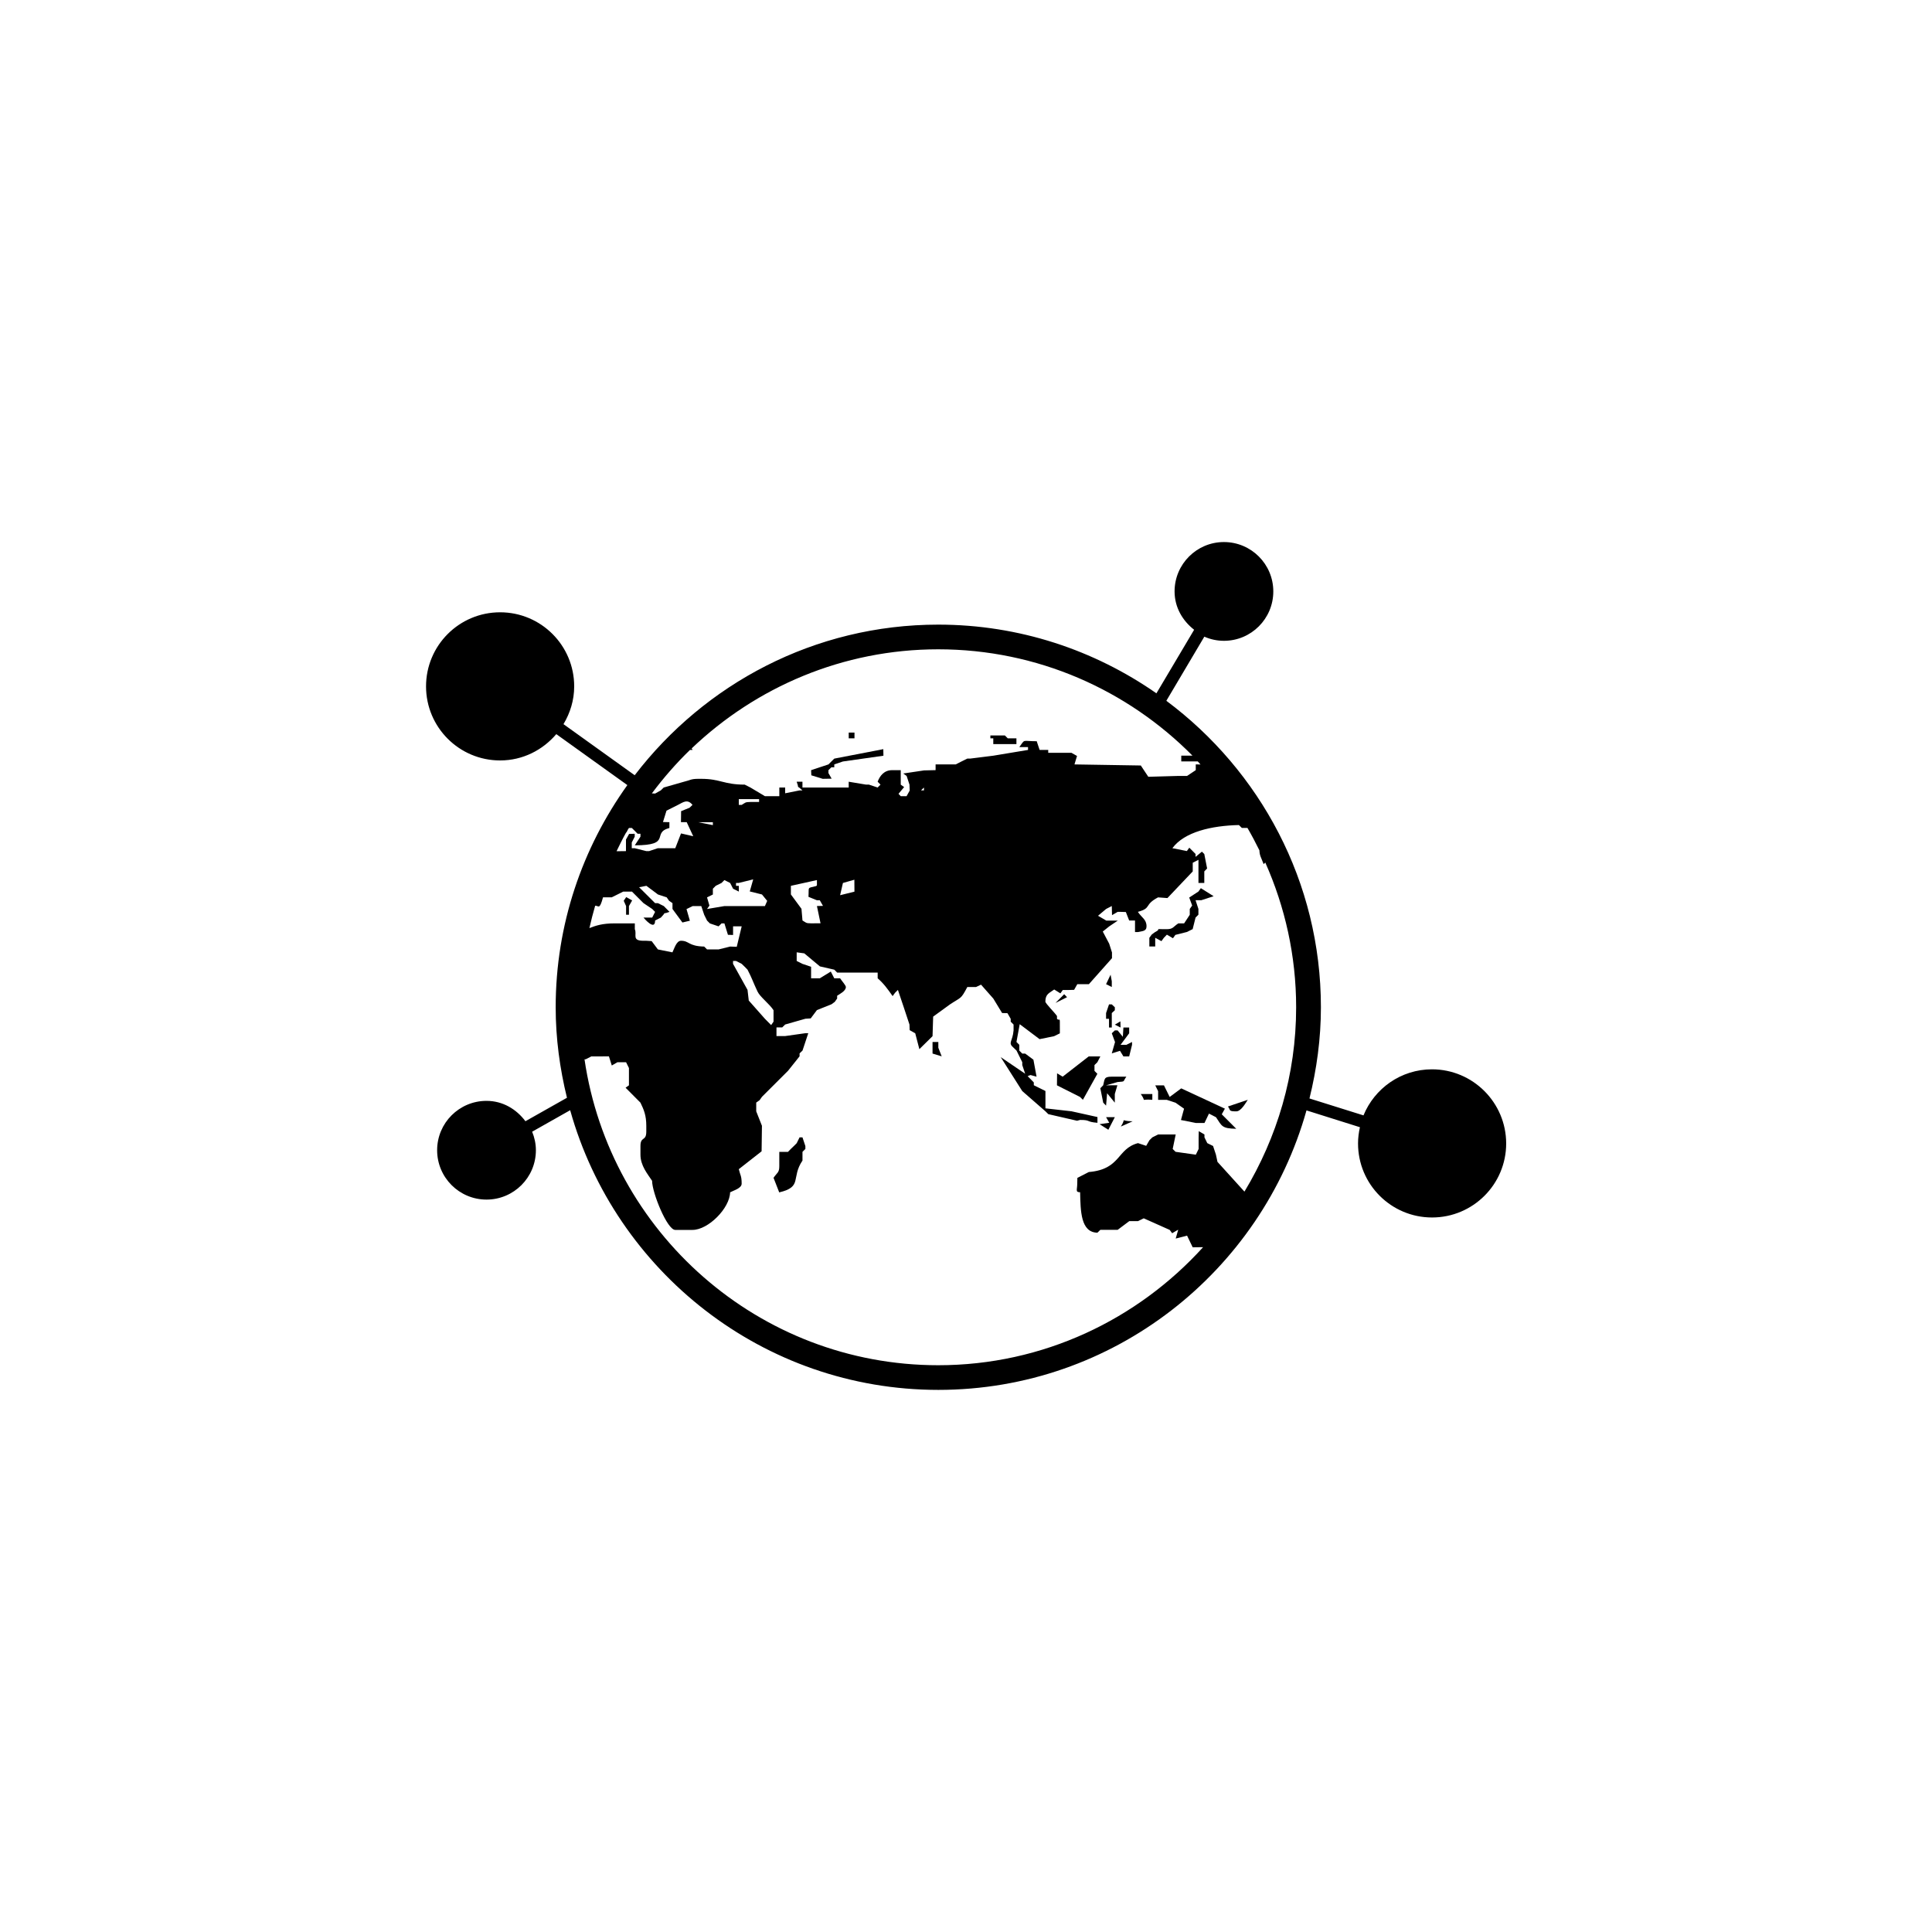 <?xml version="1.0" encoding="utf-8"?>
<!-- Generator: Adobe Illustrator 16.0.4, SVG Export Plug-In . SVG Version: 6.00 Build 0)  -->
<!DOCTYPE svg PUBLIC "-//W3C//DTD SVG 1.1//EN" "http://www.w3.org/Graphics/SVG/1.1/DTD/svg11.dtd">
<svg version="1.1" id="Layer_1" xmlns="http://www.w3.org/2000/svg" xmlns:xlink="http://www.w3.org/1999/xlink" x="0px" y="0px"
	 width="50px" height="50px" viewBox="0 0 50 50" enable-background="new 0 0 50 50" xml:space="preserve">
<g>
	<polygon points="25.706,19.258 26.007,19.258 26.305,19.258 26.305,19.108 26.081,19.108 26.007,19.034 25.631,19.034 
		25.631,19.108 25.706,19.108 	"/>
	<path d="M29.822,28.463v-0.15h-0.299C29.691,28.544,29.475,28.434,29.822,28.463z"/>
	<polygon points="28.325,27.34 28.176,27.34 27.502,27.864 27.357,27.777 27.354,28.088 27.502,28.163 27.951,28.389 28.025,28.463 
		28.4,27.79 28.325,27.715 28.325,27.564 28.4,27.49 28.477,27.34 	"/>
	<path d="M31.993,28.762c0.124,0.002,0.243-0.215,0.299-0.299l-0.513,0.173C31.854,28.729,31.781,28.762,31.993,28.762z"/>
	<polygon points="28.701,26.441 28.701,26.518 28.701,26.592 28.773,26.592 28.773,26.518 28.773,26.218 28.852,26.145 
		28.852,26.068 28.773,25.994 28.701,25.994 28.625,26.218 28.625,26.367 28.701,26.367 	"/>
	<polygon points="27.541,25.73 27.316,25.956 27.615,25.807 	"/>
	<path d="M28.551,28.537l0.074,0.076l0.027-0.32l0.199,0.244v-0.148v-0.076l0.067-0.227l-0.294,0.002l0.298-0.085
		c0.216-0.019,0.125,0.003,0.228-0.139h-0.377c-0.207,0-0.18,0.058-0.223,0.224l-0.074,0.075L28.551,28.537z"/>
	<polygon points="28.773,25.395 28.742,25.225 28.625,25.47 28.773,25.544 	"/>
	<path d="M29.898,24.27l0.16,0.087l0.063-0.087l0.078-0.081l0.157,0.093l0.062-0.087l0.298-0.075l0.15-0.074l0.075-0.3l0.074-0.074
		v-0.149l-0.074-0.225h0.148l0.32-0.104l-0.331-0.208l-0.063,0.087l-0.238,0.155l0.076,0.207l-0.062,0.088v0.15h0.001l-0.147,0.224
		h-0.151c-0.136,0.09-0.132,0.15-0.3,0.15h-0.073c-0.288,0-0.028-0.023-0.226,0.074l-0.086,0.062l-0.064,0.087v0.225h0.152V24.27z"
		/>
	<polygon points="28.708,29.057 28.456,29.094 28.684,29.238 28.852,28.912 28.625,28.912 	"/>
	<polygon points="28.852,26.667 28.773,26.741 28.857,26.969 28.773,27.261 28.986,27.195 29.074,27.34 29.223,27.34 29.297,27.04 
		29.297,26.966 29.15,27.04 29,27.04 29.223,26.741 29.223,26.592 29.074,26.592 29.059,26.832 28.924,26.667 	"/>
	<path d="M29.008,29.155l0.305-0.136C28.951,29.016,29.168,28.906,29.008,29.155z"/>
	<polygon points="29,26.592 28.996,26.432 28.852,26.518 	"/>
	<path d="M30.57,28.167l-0.299,0.222l-0.148-0.3h-0.225l0.074,0.15v0.225h0.225l0.225,0.074l0.221,0.155l-0.08,0.293l0.383,0.076
		h0.226l0.116-0.242l0.182,0.094c0.156,0.232,0.148,0.291,0.524,0.299l-0.375-0.375l0.081-0.146L30.57,28.167z"/>
	<polygon points="24.284,26.966 24.134,26.966 24.134,27.266 24.371,27.338 24.284,27.116 	"/>
	<path d="M20.692,29.436l-0.074,0.15l-0.074,0.074l-0.077,0.074l-0.074,0.076h-0.225v0.373c0,0.168-0.058,0.164-0.149,0.299
		l0.147,0.377c0.613-0.146,0.298-0.373,0.602-0.824v-0.225l0.075-0.076V29.66l-0.075-0.225H20.692z"/>
	<polygon points="16.142,23.312 16.203,23.449 16.203,23.673 16.277,23.673 16.277,23.449 16.36,23.303 16.206,23.217 	"/>
	<polygon points="21.292,20.156 21.523,20.152 21.44,20.007 21.44,19.932 21.516,19.857 21.591,19.857 21.591,19.783 21.815,19.707 
		22.863,19.558 22.86,19.388 21.591,19.633 21.516,19.707 21.44,19.783 21.216,19.857 20.991,19.932 20.997,20.065 	"/>
	<rect x="21.965" y="18.959" width="0.149" height="0.149"/>
	<path d="M37.059,27.674c-0.802,0-1.486,0.494-1.772,1.192l-1.398-0.438c0.187-0.758,0.296-1.545,0.296-2.359
		c0-3.248-1.578-6.126-4-7.933l0.983-1.659c0.155,0.068,0.326,0.107,0.507,0.107c0.706,0,1.278-0.572,1.278-1.278
		c0-0.706-0.572-1.278-1.278-1.278c-0.705,0-1.277,0.572-1.277,1.278c0,0.41,0.206,0.758,0.506,0.992l-0.976,1.645
		c-1.603-1.118-3.548-1.778-5.646-1.778c-3.202,0-6.045,1.534-7.856,3.898l-1.843-1.322c0.172-0.287,0.277-0.619,0.277-0.978
		c0-1.059-0.858-1.917-1.917-1.917s-1.917,0.858-1.917,1.917c0,1.059,0.858,1.917,1.917,1.917c0.585,0,1.102-0.268,1.454-0.681
		l1.839,1.319c-1.163,1.623-1.855,3.605-1.855,5.75c0,0.809,0.108,1.59,0.292,2.342l-1.075,0.607
		c-0.233-0.312-0.587-0.527-1.007-0.527c-0.706,0-1.278,0.572-1.278,1.277c0,0.706,0.572,1.278,1.278,1.278
		c0.706,0,1.278-0.572,1.278-1.278c0-0.17-0.037-0.331-0.097-0.479l0.984-0.556c1.167,4.169,4.992,7.238,9.528,7.238
		c4.536,0,8.359-3.067,9.528-7.233l1.383,0.435c-0.03,0.135-0.049,0.274-0.049,0.419c0,1.06,0.857,1.917,1.916,1.917
		s1.918-0.857,1.918-1.917C38.977,28.532,38.117,27.674,37.059,27.674z M17.857,19.408h0.067c-0.014-0.019-0.015-0.024-0.024-0.039
		c1.663-1.585,3.908-2.565,6.381-2.565c2.571,0,4.9,1.055,6.58,2.752h-0.29v0.149h0.426c0.024,0.026,0.048,0.053,0.072,0.08
		c-0.037-0.001-0.068-0.002-0.123-0.003v0.149l-0.225,0.15h-0.226l-0.777,0.022l-0.194-0.292l-1.717-0.028l0.066-0.219l-0.145-0.082
		h-0.076h-0.524v-0.074h-0.149h-0.074l-0.075-0.225c-0.39,0-0.291-0.067-0.45,0.151h0.225v0.074l-0.897,0.149l-0.599,0.075h-0.074
		l-0.15,0.074l-0.15,0.076h-0.522v0.149l-0.299,0.007l-0.538,0.08l0.087,0.063l0.074,0.225l0.006,0.153l-0.081,0.146h-0.151
		l-0.058-0.061l0.146-0.175l-0.088-0.062v-0.375h-0.225c-0.201,0-0.314,0.141-0.373,0.299l0.074,0.075l-0.074,0.075l-0.225-0.075
		h-0.074l-0.45-0.075v0.15h-0.149h-0.448h-0.6v-0.15h-0.15c0.028,0.074,0.036,0.11,0.037,0.133c0.022,0.012,0.054,0.036,0.113,0.092
		h-0.076L20.32,20.53v-0.149h-0.151v0.224H19.87h-0.074l-0.375-0.224l-0.148-0.075c-0.543,0-0.631-0.15-1.124-0.15h-0.075
		c-0.203,0-0.207,0.037-0.373,0.075l-0.524,0.15l-0.076,0.074l-0.146,0.082l-0.085-0.004C17.17,20.133,17.498,19.755,17.857,19.408z
		 M23.912,20.381v0.074h-0.077L23.912,20.381z M22.113,23.076l-0.371,0.092l0.073-0.317l0.296-0.084L22.113,23.076z M21.235,23.894
		l-0.244,0.002c-0.143,0-0.132-0.023-0.223-0.074l-0.026-0.302l-0.274-0.372v-0.223l0.674-0.149v0.137l-0.02,0.018
		c-0.244,0.062-0.181,0.008-0.199,0.279l0.219,0.089h0.074l0.083,0.145l-0.157,0.004L21.235,23.894z M15.905,23.897
		c-0.322,0-0.484,0.058-0.651,0.122c0.044-0.195,0.093-0.389,0.149-0.579c0.088-0.007,0.11,0.125,0.203-0.217h0.225l0.149-0.074
		l0.15-0.075h0.225l0.299,0.299l0.225,0.151l0.075,0.075l-0.075,0.148h-0.225c0.019,0.025,0.3,0.353,0.3,0.076l0.149-0.076
		c0.057-0.059,0.081-0.091,0.093-0.112c0.021-0.001,0.057-0.008,0.131-0.036l-0.148-0.15l-0.151-0.075h-0.073l-0.415-0.413
		l0.189-0.036l0.299,0.224l0.226,0.074l0.062,0.089l0.088,0.061v0.151l0.257,0.35l0.193-0.046l-0.087-0.301l0.16-0.078H18h0.149
		l0.075,0.225l0.074,0.15l0.074,0.074l0.225,0.076l0.076-0.076h0.075l0.091,0.295l0.133,0.004v-0.224h0.076h0.147l-0.128,0.53
		l-0.171-0.006l-0.299,0.074h-0.299l-0.074-0.074c-0.412-0.009-0.383-0.15-0.599-0.15c-0.122,0-0.174,0.206-0.223,0.3l-0.376-0.076
		l-0.161-0.215l-0.138-0.009h-0.075c-0.311,0-0.16-0.162-0.223-0.299v-0.15H15.905z M16.277,21.428h0.075l0.076,0.075l0.073,0.074
		h0.074v0.076l-0.147,0.224c0.984,0,0.417-0.321,0.896-0.449v-0.15l-0.166-0.004l0.091-0.294l0.298-0.15
		c0.136-0.068,0.242-0.161,0.375,0l-0.076,0.074l-0.219,0.089l-0.004,0.285h0.149l0.169,0.364l-0.316-0.073l-0.149,0.383h-0.377
		h-0.076L16.8,22.026h-0.076l-0.298-0.074H16.35v-0.149l0.076-0.149v-0.076l-0.145,0.004L16.2,21.728v0.076v0.075v0.148
		l-0.244,0.003c0.079-0.161,0.156-0.322,0.244-0.478C16.228,21.531,16.229,21.494,16.277,21.428z M19.048,22.925V22.85h0.073
		l0.372-0.092l-0.089,0.312l0.316,0.079l0.135,0.166l-0.059,0.134h-1.048l-0.45,0.076l0.062-0.088l-0.062-0.213l0.151-0.074V23
		l0.074-0.075l0.15-0.074l0.075-0.075l0.148,0.075L18.972,23l0.149,0.074v-0.149H19.048z M19.12,20.831v-0.15h0.001h0.524v0.074
		H19.42c-0.143,0-0.133,0.023-0.226,0.076H19.12z M18.449,21.354l-0.375-0.075h0.375V21.354z M18.971,24.869h0.076l0.147,0.075
		l0.078,0.075l0.074,0.076c0.118,0.225,0.139,0.314,0.258,0.565c0.065,0.14,0.3,0.311,0.415,0.484v0.297l-0.062,0.088l-0.161-0.163
		l-0.418-0.472l-0.032-0.276l-0.375-0.674V24.869z M24.281,35.332c-4.649,0-8.499-3.447-9.154-7.917h0.029l0.147-0.075l0.456-0.001
		l0.074,0.236l0.145-0.084h0.225l0.074,0.149v0.225v0.15v0.073L16.19,28.15l0.385,0.387c0.088,0.182,0.151,0.328,0.151,0.6v0.149
		c0,0.26-0.151,0.114-0.151,0.374v0.224c0,0.283,0.185,0.5,0.301,0.675c0,0.306,0.39,1.271,0.599,1.271h0.448
		c0.406,0,0.964-0.561,0.972-0.973c0.096-0.051,0.299-0.104,0.299-0.225c0-0.201-0.034-0.207-0.074-0.374l0.59-0.462l0.009-0.661
		l-0.148-0.374v-0.226l0.087-0.062l0.062-0.088l0.674-0.673l0.299-0.375v-0.075l0.076-0.074l0.149-0.449h-0.074l-0.523,0.074h-0.226
		v-0.224h0.149l0.076-0.075l0.523-0.149l0.138-0.009l0.161-0.215l0.374-0.149l0.086-0.062l0.063-0.088V25.77
		c0.069-0.047,0.226-0.123,0.226-0.226c0-0.043-0.103-0.155-0.149-0.225h-0.151l-0.09-0.175l-0.285,0.175h-0.225v-0.074V25.02
		l-0.223-0.075l-0.15-0.075v-0.224l0.197,0.027l0.404,0.337l0.372,0.085l0.075,0.075h1.048v0.148
		c0.157,0.137,0.255,0.273,0.387,0.461l0.063-0.086l0.074-0.074l0.151,0.449l0.148,0.447l0.005,0.145l0.144,0.081l0.107,0.411
		l0.341-0.336l0.016-0.506l0.435-0.316c0.293-0.196,0.277-0.123,0.449-0.45h0.225l0.13-0.061l0.318,0.36l0.227,0.374l0.139,0.004
		l0.084,0.146v0.074l0.074,0.074v0.15c-0.023,0.294-0.156,0.318,0,0.45l0.076,0.073l0.149,0.301v0.074l0.075,0.225l-0.633-0.43
		l0.558,0.879l0.599,0.523l0.075,0.074l0.744,0.171l0.079-0.021c0.283,0,0.143,0.049,0.449,0.074v-0.149l-0.672-0.149l-0.674-0.076
		v-0.449l-0.301-0.149v-0.073l-0.074-0.076l-0.086-0.086l0.074-0.029l0.157,0.042l-0.081-0.439l-0.214-0.159h-0.075l-0.076-0.076
		V27.04l-0.074-0.074l0.084-0.46l0.514,0.387l0.375-0.076l0.15-0.074v-0.149c0-0.313,0.004-0.157-0.074-0.225v-0.074
		c-0.064-0.096-0.301-0.325-0.301-0.375c0-0.2,0.109-0.221,0.229-0.312l0.16,0.1l0.062-0.087h0.149l0.144-0.004l0.082-0.146h0.3
		l0.598-0.673v-0.149l-0.072-0.226l-0.166-0.315l0.166-0.133l0.223-0.15h-0.15h-0.148L28.417,23.7l0.209-0.176l0.147-0.076
		l0.006,0.236l0.146-0.085H29l0.137,0.004l0.086,0.22h0.151v0.074v0.225h0.074c0.112-0.027,0.224-0.016,0.224-0.149
		c0-0.18-0.122-0.22-0.224-0.374c0.366-0.099,0.149-0.177,0.522-0.375l0.243,0.018l0.655-0.69v-0.224l0.148-0.076v0.599h0.151
		v-0.299l0.073-0.076l-0.073-0.374l-0.062-0.061l-0.164,0.135v-0.075l-0.162-0.163l-0.063,0.087l-0.375-0.074
		c0.31-0.422,1.015-0.583,1.722-0.599l0.076,0.075h0.145c0.11,0.189,0.212,0.382,0.309,0.579c0.007,0.146,0.042,0.177,0.11,0.358
		l0.042-0.042c0.51,1.146,0.799,2.412,0.799,3.746c0,1.746-0.495,3.375-1.338,4.771l-0.698-0.77l-0.04-0.187l-0.074-0.224
		l-0.15-0.074l-0.073-0.15v-0.074l-0.147-0.086l-0.004,0.162v0.299l-0.072,0.148l-0.524-0.074l-0.075-0.074l0.078-0.375h-0.228
		h-0.226l-0.149,0.074l-0.076,0.074l-0.085,0.146l-0.212-0.07c-0.552,0.145-0.437,0.678-1.273,0.748l-0.296,0.152l-0.003,0.146
		c0,0.163-0.056,0.225,0.074,0.225c0.012,0.484,0.013,1.039,0.448,1.047l0.076-0.074h0.075h0.373l0.3-0.225h0.226L29.6,31.53
		l0.672,0.3l0.063,0.086l0.157-0.092l-0.065,0.23l0.294-0.076l0.146,0.302l0.229-0.003h0.04
		C29.439,34.148,26.999,35.332,24.281,35.332z"/>
</g>
</svg>
